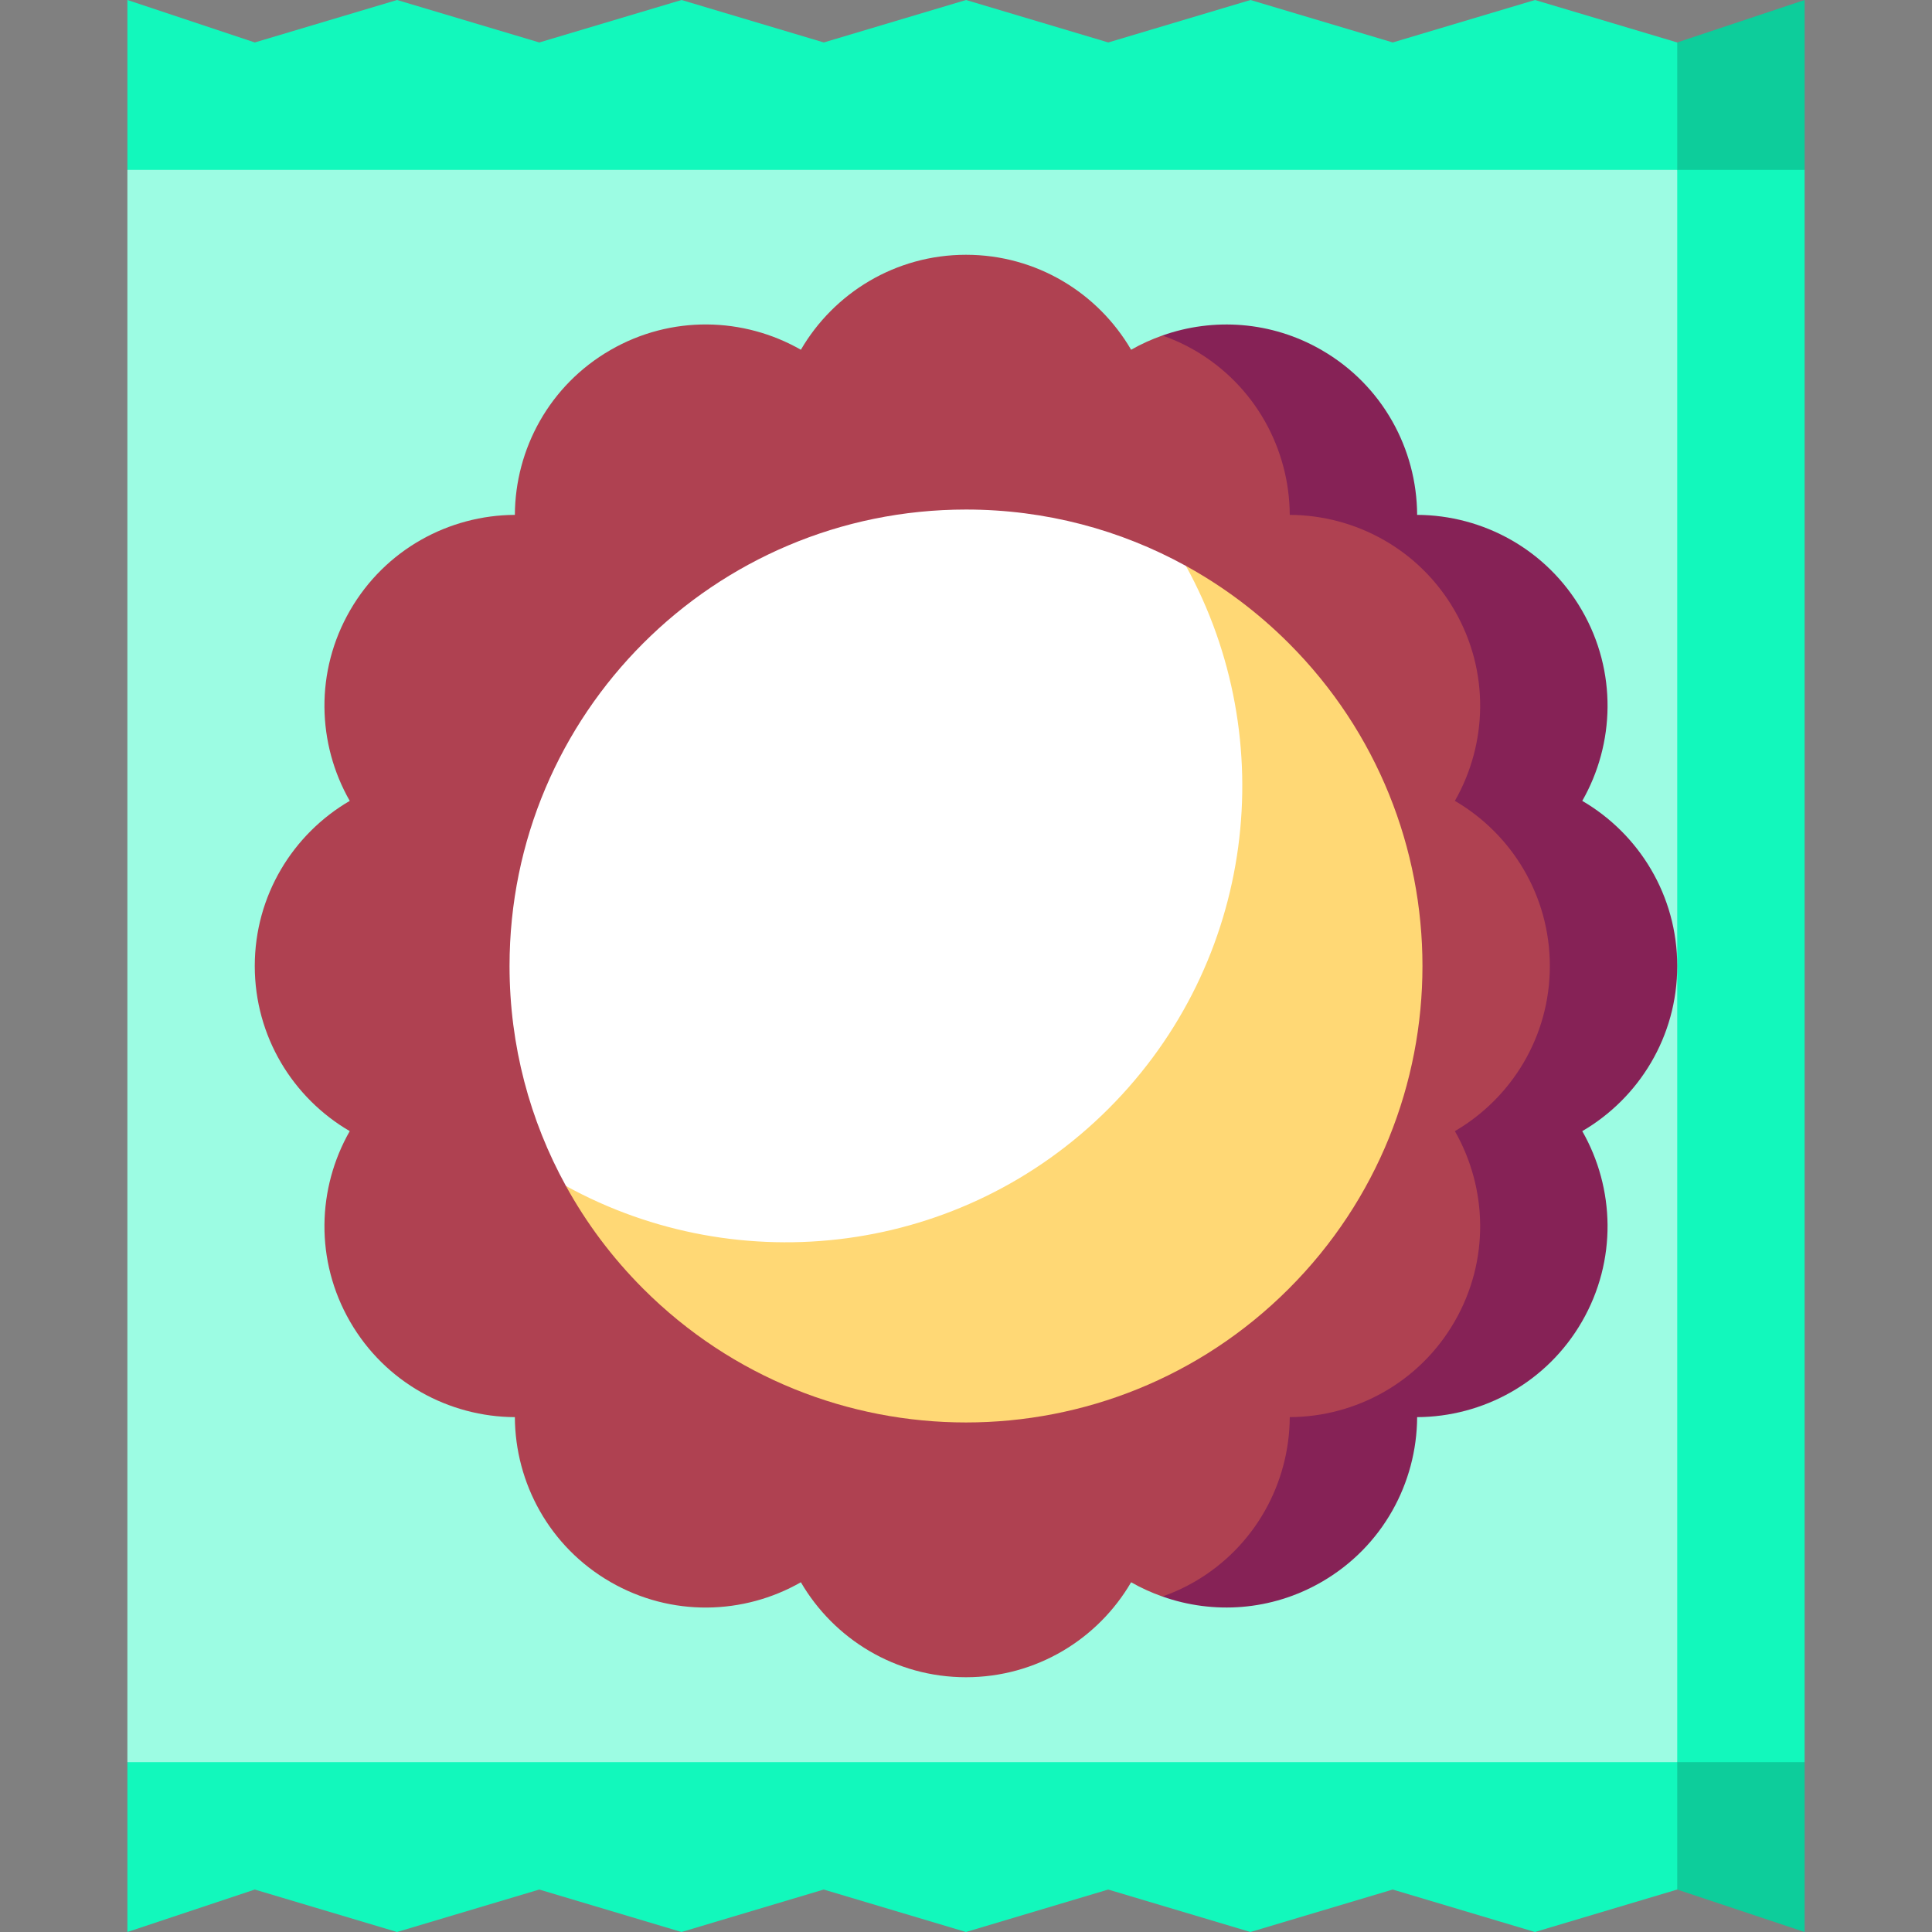 <?xml version="1.0" encoding="iso-8859-1"?>
<!-- Uploaded to: SVG Repo, www.svgrepo.com, Generator: SVG Repo Mixer Tools -->
<svg version="1.1" id="Layer_1" xmlns="http://www.w3.org/2000/svg" xmlns:xlink="http://www.w3.org/1999/xlink" 
	 viewBox="0 0 512 512" xml:space="preserve">
<rect x="0" y="0" width="512" height="512" fill="#808080" stroke="none"/>
<g>
	<polygon style="fill:#0DCD9B;" points="478.242,466.989 478.242,512 444.484,500.747 417.319,444.484 	"/>
	<polygon style="fill:#0DCD9B;" points="478.242,0 478.242,45.011 417.319,67.516 444.484,11.253 	"/>
</g>
<g>
	<polygon style="fill:#12F8BC;" points="444.484,11.253 444.484,45.011 239.121,101.275 33.758,45.011 33.758,0 67.516,11.253 
		105.224,0 142.921,11.253 180.618,0 218.315,11.253 256.011,0 293.708,11.253 331.393,0 369.09,11.253 406.787,0 	"/>
	<polygon style="fill:#12F8BC;" points="478.242,45.011 478.242,466.989 444.484,466.989 410.725,256 444.484,45.011 	"/>
	<polygon style="fill:#12F8BC;" points="444.484,466.989 444.484,500.747 406.776,512 369.079,500.747 331.382,512 293.685,500.747 
		255.989,512 218.292,500.747 180.607,512 142.91,500.747 105.213,512 67.516,500.747 33.758,512 33.758,466.989 239.121,410.725 	
		"/>
</g>
<rect x="33.758" y="45.011" style="fill:#9CFCE3;" width="410.725" height="421.978"/>
<path style="fill:#862256;" d="M444.484,256c0-18.678-10.12-34.983-25.169-43.76c8.644-15.126,9.255-34.306-0.083-50.482
	c-9.339-16.176-26.256-25.235-43.676-25.313c-0.078-17.422-9.137-34.338-25.313-43.676c-13.338-7.7-28.714-8.62-42.18-3.865v334.193
	c13.466,4.755,28.842,3.836,42.18-3.865c16.176-9.339,25.235-26.256,25.313-43.676c17.421-0.078,34.338-9.137,43.676-25.313
	c9.339-16.176,8.727-35.356,0.083-50.482C434.364,290.983,444.484,274.678,444.484,256z"/>
<path style="fill:#AF4151;" d="M341.797,375.555c17.422-0.078,34.338-9.137,43.676-25.313c9.339-16.176,8.727-35.356,0.083-50.482
	c15.049-8.777,25.169-25.082,25.169-43.76c0-18.678-10.12-34.983-25.169-43.76c8.644-15.126,9.255-34.306-0.083-50.482
	s-26.256-25.235-43.676-25.313c-0.078-17.422-9.137-34.338-25.313-43.676c-2.731-1.577-5.553-2.846-8.422-3.865
	c-2.865,1.012-5.649,2.265-8.302,3.782c-8.777-15.049-25.081-25.169-43.76-25.169s-34.983,10.12-43.76,25.169
	c-15.126-8.644-34.306-9.255-50.482,0.083s-25.235,26.256-25.313,43.676c-17.422,0.078-34.338,9.137-43.676,25.313
	c-9.339,16.176-8.727,35.356-0.083,50.482c-15.048,8.777-25.169,25.081-25.169,43.76s10.121,34.983,25.169,43.76
	c-8.644,15.126-9.255,34.306,0.083,50.482c9.339,16.176,26.256,25.235,43.676,25.313c0.078,17.421,9.137,34.338,25.313,43.676
	c16.176,9.339,35.356,8.727,50.482,0.083c8.777,15.048,25.082,25.169,43.76,25.169c18.678,0,34.983-10.121,43.76-25.169
	c2.653,1.517,5.437,2.77,8.302,3.782c2.868-1.018,5.691-2.289,8.422-3.865C332.659,409.893,341.719,392.976,341.797,375.555z"/>
<path style="fill:#FFFFFF;" d="M314.287,149.976c-17.288-9.523-37.154-14.943-58.287-14.943
	c-66.809,0-120.967,54.158-120.967,120.967c0,21.13,5.418,40.995,14.94,58.281l5.127,4.921L256,354.462L354.462,256l-32.258-97.899
	L314.287,149.976z"/>
<path style="fill:#FFD875;" d="M341.537,170.463c-8.285-8.285-17.477-15.111-27.251-20.491
	c25.291,45.956,18.465,104.868-20.491,143.822s-97.866,45.782-143.822,20.491c5.379,9.774,12.206,18.965,20.491,27.251
	c47.24,47.24,123.833,47.24,171.073,0S388.777,217.704,341.537,170.463z"/>
</svg>